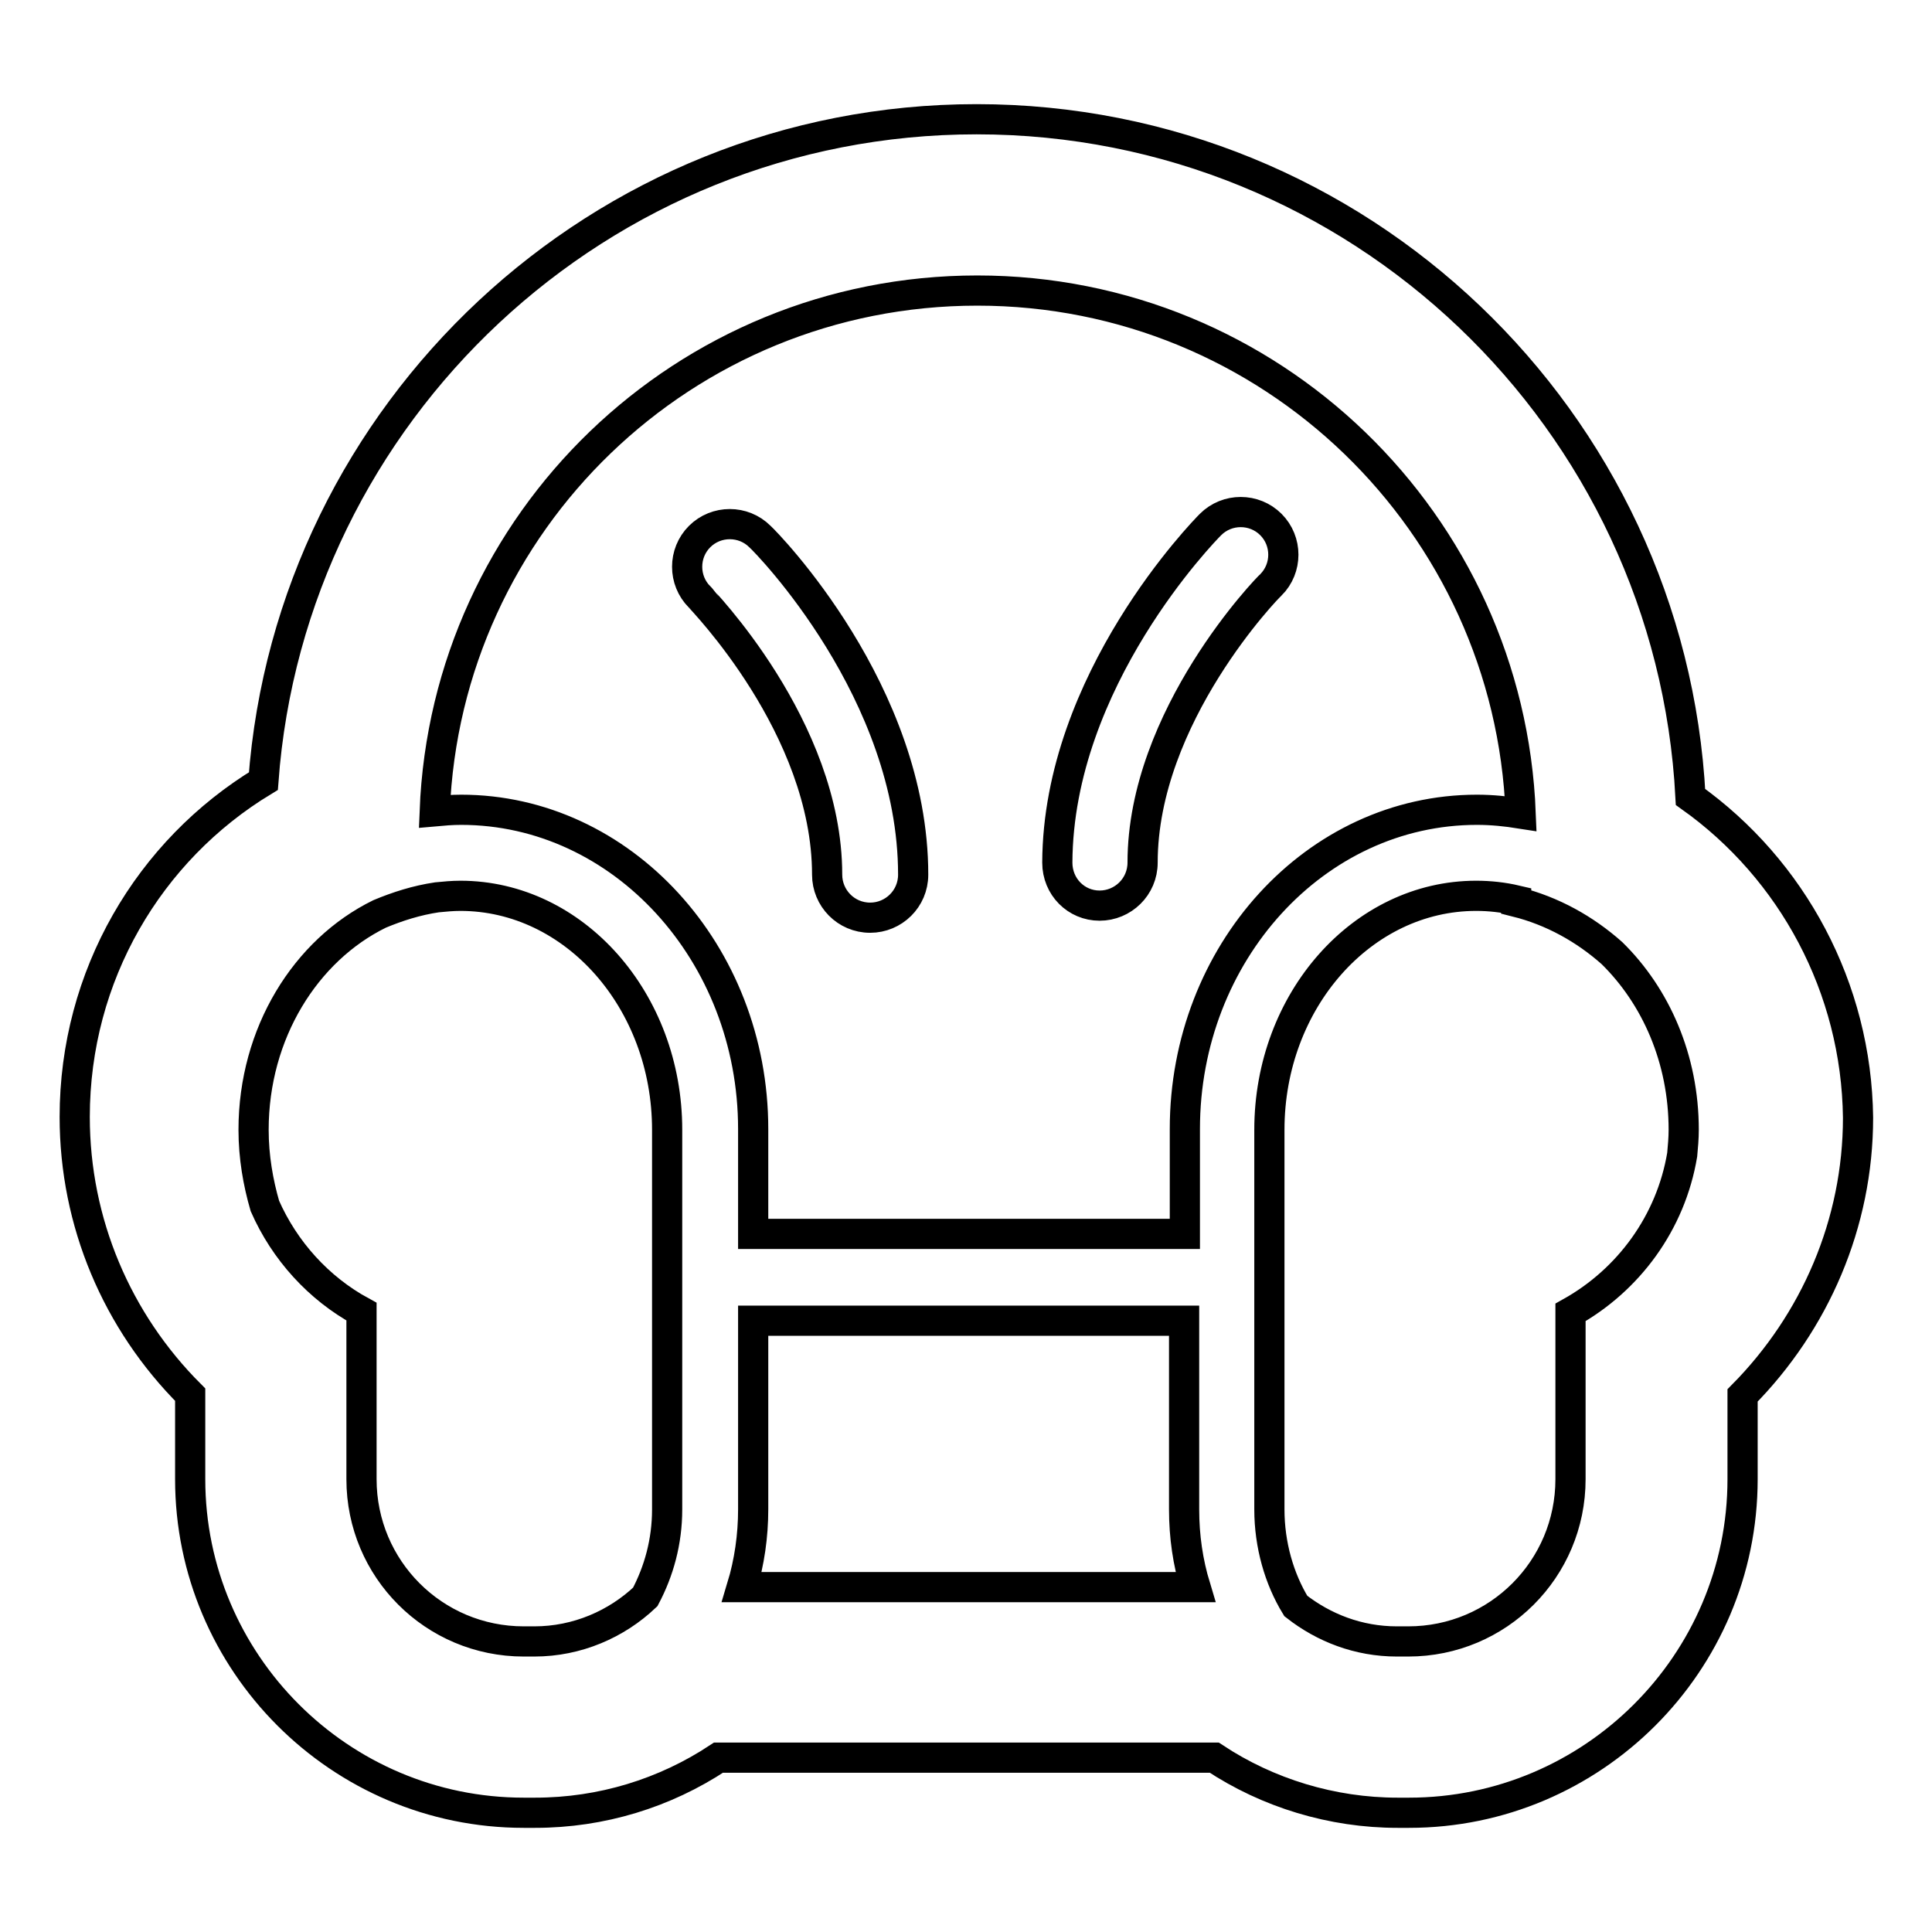 <?xml version="1.0" encoding="utf-8"?>
<!-- Svg Vector Icons : http://www.onlinewebfonts.com/icon -->
<!DOCTYPE svg PUBLIC "-//W3C//DTD SVG 1.1//EN" "http://www.w3.org/Graphics/SVG/1.1/DTD/svg11.dtd">
<svg version="1.1" xmlns="http://www.w3.org/2000/svg" xmlns:xlink="http://www.w3.org/1999/xlink" x="0px" y="0px" viewBox="0 0 256 256" enable-background="new 0 0 256 256" xml:space="preserve">
<g> <path stroke-width="4" fill-opacity="0" stroke="#000000"  d="M224,105.6c-2.6-50-44-89.8-94.6-89.8c-49.9,0-90.9,38.8-94.5,87.7c-15.2,9.2-25,25.8-25,44.5 c0,14,5.6,27.1,15.3,36.8V196c0,24.3,19.8,44.2,44.2,44.2h1.5c8.8,0,17.2-2.6,24.3-7.3c0.5,0,1,0,1.5,0h64.2 c7.1,4.7,15.6,7.3,24.3,7.3h1.5c24.3,0,44.2-19.8,44.2-44.2v-11.1c9.6-9.7,15.3-22.8,15.3-36.8C246,130.9,237.5,115.2,224,105.6z  M33.6,149.7c0-12.8,6.9-23.8,16.7-28.6c2.4-1,4.9-1.8,7.6-2.2c0,0,0,0,0,0c1-0.1,2.1-0.2,3.1-0.2c15.1,0,27.4,13.9,27.4,31 c0,0.3,0,0.5,0,0.8c0,0.3,0,0.5,0,0.8V200c0,4.3-1.1,8.2-2.9,11.6c-3.8,3.6-9,5.9-14.7,5.9h-1.4c-11.9,0-21.5-9.6-21.5-21.5v-22.2 c-5.7-3.1-10.2-8.1-12.8-14C34.2,156.7,33.6,153.3,33.6,149.7z M99.8,200v-25h57.1v25c0,3.6,0.5,7,1.5,10.3H98.3 C99.3,207,99.8,203.5,99.8,200z M208.1,173.9V196c0,11.9-9.6,21.5-21.5,21.5h-1.5c-5.1,0-9.7-1.8-13.4-4.7 c-2.2-3.6-3.5-8.1-3.5-12.8v-48.7c0-0.3,0-0.5,0-0.8c0-0.3,0-0.5,0-0.8c0-17.1,12.3-31,27.4-31c1.8,0,3.6,0.2,5.3,0.6 c0,0.1,0,0.1,0,0.2c4.8,1.2,9.1,3.6,12.7,6.8c5.8,5.7,9.5,14,9.5,23.4c0,1.1-0.1,2.2-0.2,3.3C221.4,162,215.8,169.6,208.1,173.9z  M129.5,38.5c38.9,0,70.5,30.8,72,69.3c-1.9-0.3-3.8-0.5-5.8-0.5c-21.4,0-38.7,19-38.7,42.3c0,0.3,0,0.5,0,0.8c0,0.3,0,0.5,0,0.8 v12.3H99.8v-12.3c0-0.3,0-0.6,0-0.8c0-0.3,0-0.5,0-0.8c0-23.3-17.4-42.3-38.7-42.3c-1.2,0-2.4,0.1-3.5,0.2 C59.1,69.1,90.7,38.5,129.5,38.5z M145.7,120L145.7,120c3.1,0,5.7-2.5,5.7-5.7c0-19.4,16.7-36.6,17-36.8c2.2-2.2,2.2-5.8,0-8 c-2.2-2.2-5.8-2.2-8,0c-0.8,0.8-20.2,20.6-20.3,44.8C140.1,117.5,142.6,120,145.7,120z M109.6,115.9c0,3.1,2.5,5.7,5.7,5.7l0,0 c3.1,0,5.7-2.5,5.7-5.7c0-24.2-19.4-44-20.3-44.8c-2.2-2.2-5.8-2.2-8,0c-2.2,2.2-2.2,5.8,0,8C92.8,79.3,109.6,96.3,109.6,115.9z"/></g>
</svg>